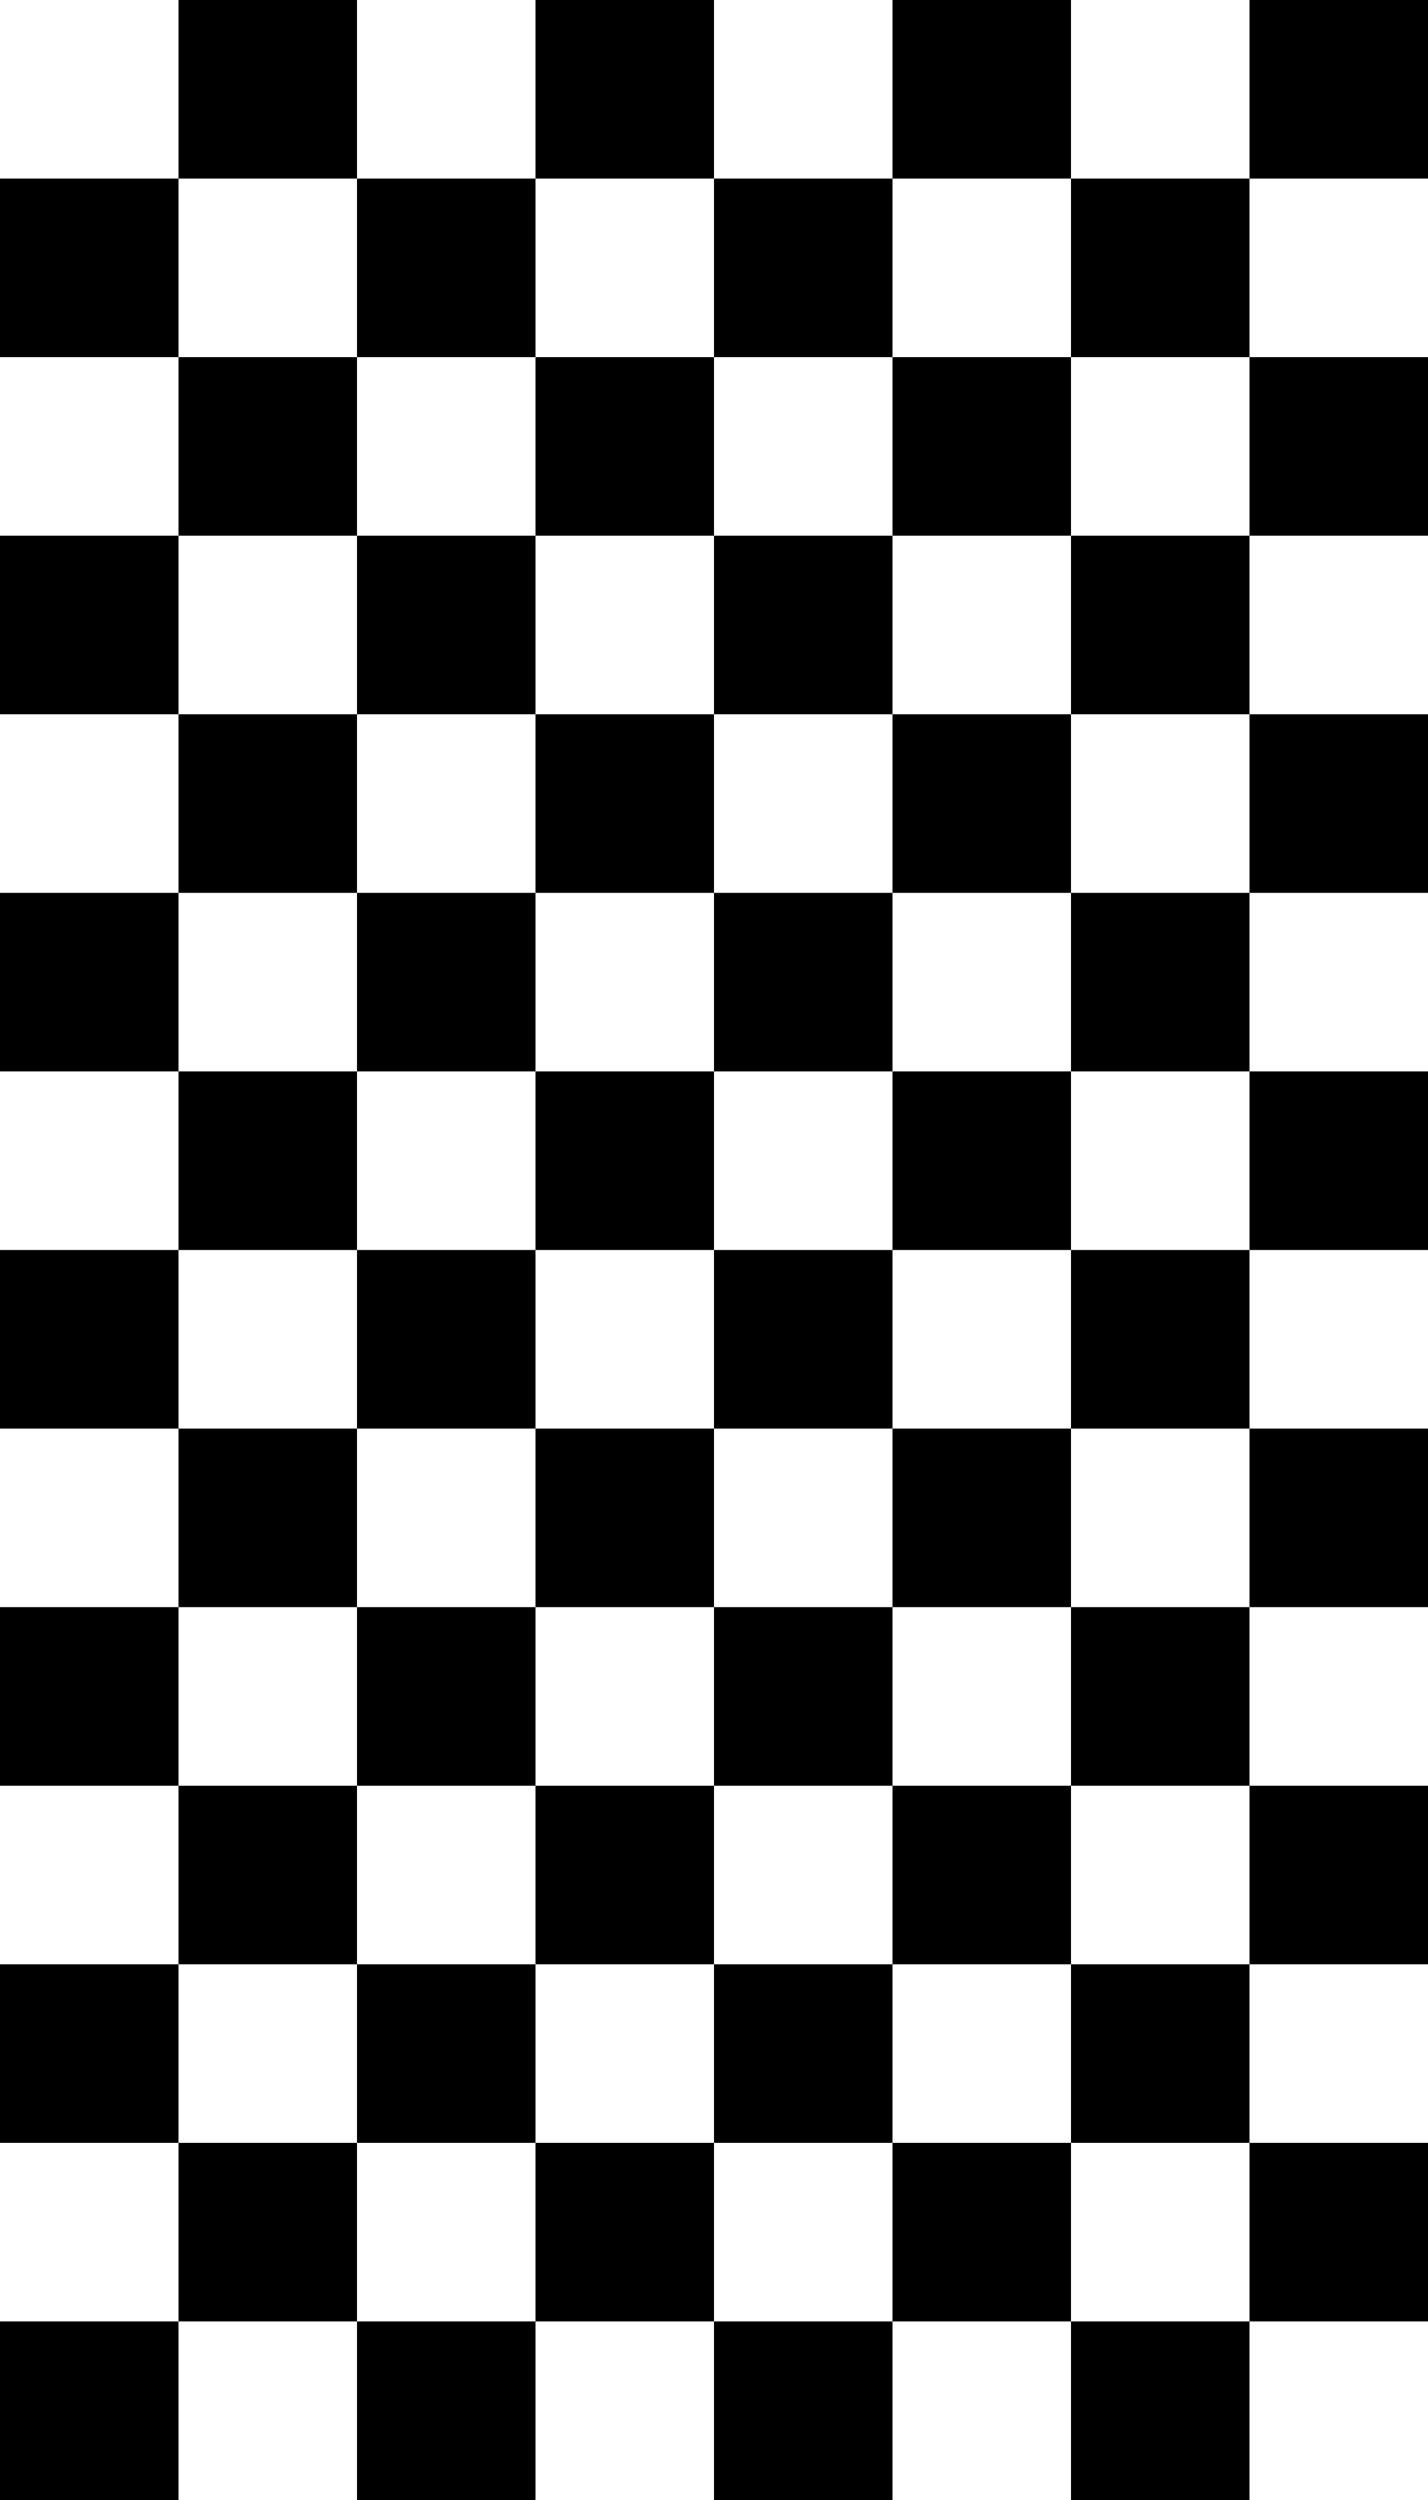 <svg xmlns="http://www.w3.org/2000/svg" xmlns:xlink="http://www.w3.org/1999/xlink" width="8" height="14"><path fill="#000000" d="M0 10L1 10L1 9L0 9ZM0 12L1 12L1 11L0 11ZM0 13L0 14L1 14L1 13ZM0 6L1 6L1 5L0 5ZM0 8L1 8L1 7L0 7ZM0 4L1 4L1 3L0 3ZM0 2L1 2L1 1L0 1ZM8 9L8 8L7 8L7 9ZM8 10L7 10L7 11L8 11ZM8 12L7 12L7 13L8 13ZM8 6L7 6L7 7L8 7ZM8 4L7 4L7 5L8 5ZM8 1L8 0L7 0L7 1ZM8 2L7 2L7 3L8 3ZM3 0L3 1L4 1L4 0ZM3 9L2 9L2 10L3 10ZM3 10L3 11L4 11L4 10ZM3 11L2 11L2 12L3 12ZM3 12L3 13L4 13L4 12ZM3 13L2 13L2 14L3 14ZM3 6L3 7L4 7L4 6ZM3 7L2 7L2 8L3 8ZM3 8L3 9L4 9L4 8ZM3 4L3 5L4 5L4 4ZM3 5L2 5L2 6L3 6ZM3 1L2 1L2 2L3 2ZM3 2L3 3L4 3L4 2ZM3 3L2 3L2 4L3 4ZM6 9L6 8L5 8L5 9ZM6 10L7 10L7 9L6 9ZM6 11L6 10L5 10L5 11ZM6 12L7 12L7 11L6 11ZM6 13L6 12L5 12L5 13ZM6 6L5 6L5 7L6 7ZM6 7L6 8L7 8L7 7ZM6 14L7 14L7 13L6 13ZM6 4L5 4L5 5L6 5ZM6 5L6 6L7 6L7 5ZM6 1L6 0L5 0L5 1ZM6 2L7 2L7 1L6 1ZM6 3L6 2L5 2L5 3ZM1 0L1 1L2 1L2 0ZM1 9L2 9L2 8L1 8ZM1 10L1 11L2 11L2 10ZM1 12L1 13L2 13L2 12ZM1 6L1 7L2 7L2 6ZM1 4L1 5L2 5L2 4ZM1 2L1 3L2 3L2 2ZM4 9L4 10L5 10L5 9ZM4 11L4 12L5 12L5 11ZM4 13L4 14L5 14L5 13ZM4 6L5 6L5 5L4 5ZM4 7L4 8L5 8L5 7ZM4 4L5 4L5 3L4 3ZM4 1L4 2L5 2L5 1ZM7 4L7 3L6 3L6 4Z"/></svg>